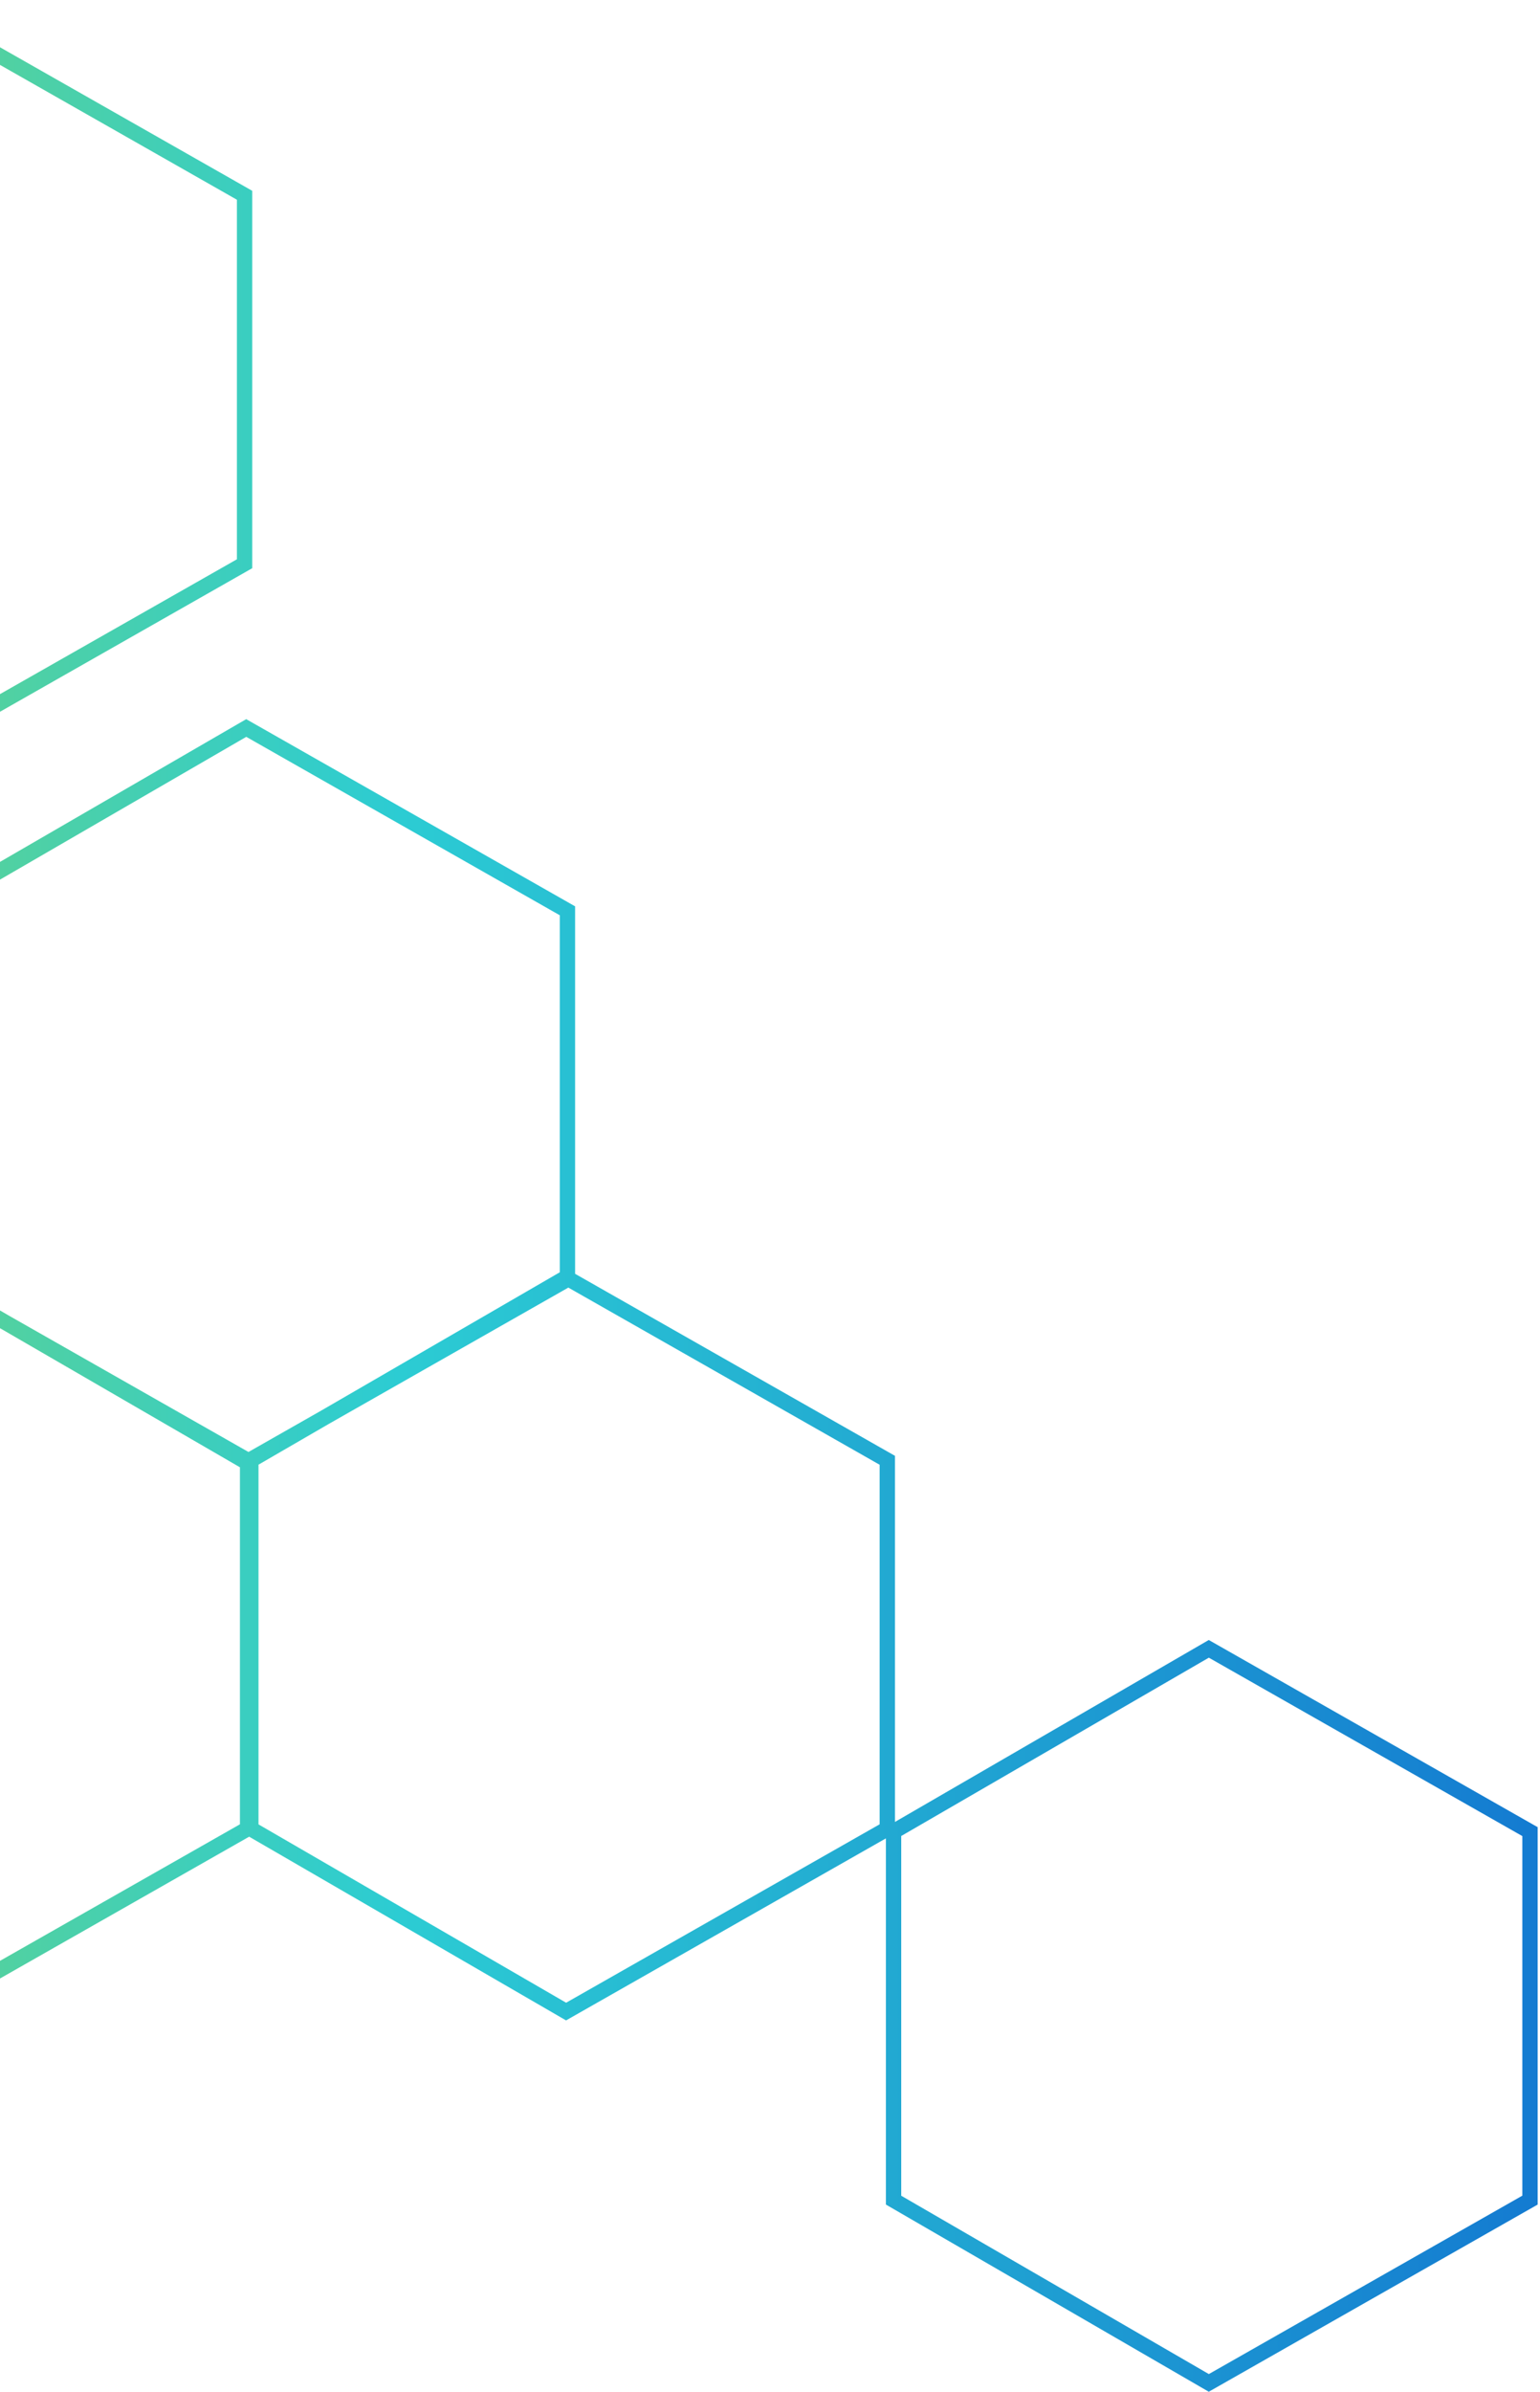 <svg width="201" height="312" viewBox="0 0 201 312" fill="none" xmlns="http://www.w3.org/2000/svg">
<path fill-rule="evenodd" clip-rule="evenodd" d="M198.696 239.516V286.419L157.777 309.694L117.627 286.429V239.505L157.777 216.241L198.696 239.516ZM200.696 287.582L157.768 312L115.627 287.582V239.813L73.88 263.559L32.52 239.593L-9.613 263.559L-51.753 239.141V190.866L-93.501 166.676V117.446L-51.36 93.028L-8.543 117.383L32.134 93.813L75.062 118.231V166.166L116.809 189.911V237.668L157.768 213.934L200.696 238.352V287.582ZM1.256 171.675L32.432 189.409L41.955 183.992L73.062 165.967V119.395L32.143 96.12L-8.006 119.384V166.308L1.256 171.675ZM-9.604 167.799L0.261 173.41L31.315 191.404V237.977L-9.604 261.252L-49.753 237.988V191.064L-9.604 167.799ZM33.74 191.064L42.95 185.727L74.179 167.964L114.809 191.074V237.977L73.889 261.252L33.74 237.988V191.064ZM30.922 26.055V72.958L-9.997 96.233L-50.147 72.969V26.044L-9.997 2.78L30.922 26.055ZM32.922 74.121L-10.006 98.539L-52.147 74.121V24.892L-10.006 0.474L32.922 24.892V74.121ZM-10.432 118.609V165.513L-51.351 188.788L-91.501 165.523V118.599L-51.351 95.334L-10.432 118.609Z" fill="url(#paint0_linear_960_1141)"/>
<defs>
<linearGradient id="paint0_linear_960_1141" x1="200.696" y1="156.237" x2="-93.501" y2="156.237" gradientUnits="userSpaceOnUse">
<stop stop-color="#147BD1"/>
<stop offset="0.505" stop-color="#2CCCD3"/>
<stop offset="1" stop-color="#93DA49"/>
</linearGradient>
</defs>
</svg>
